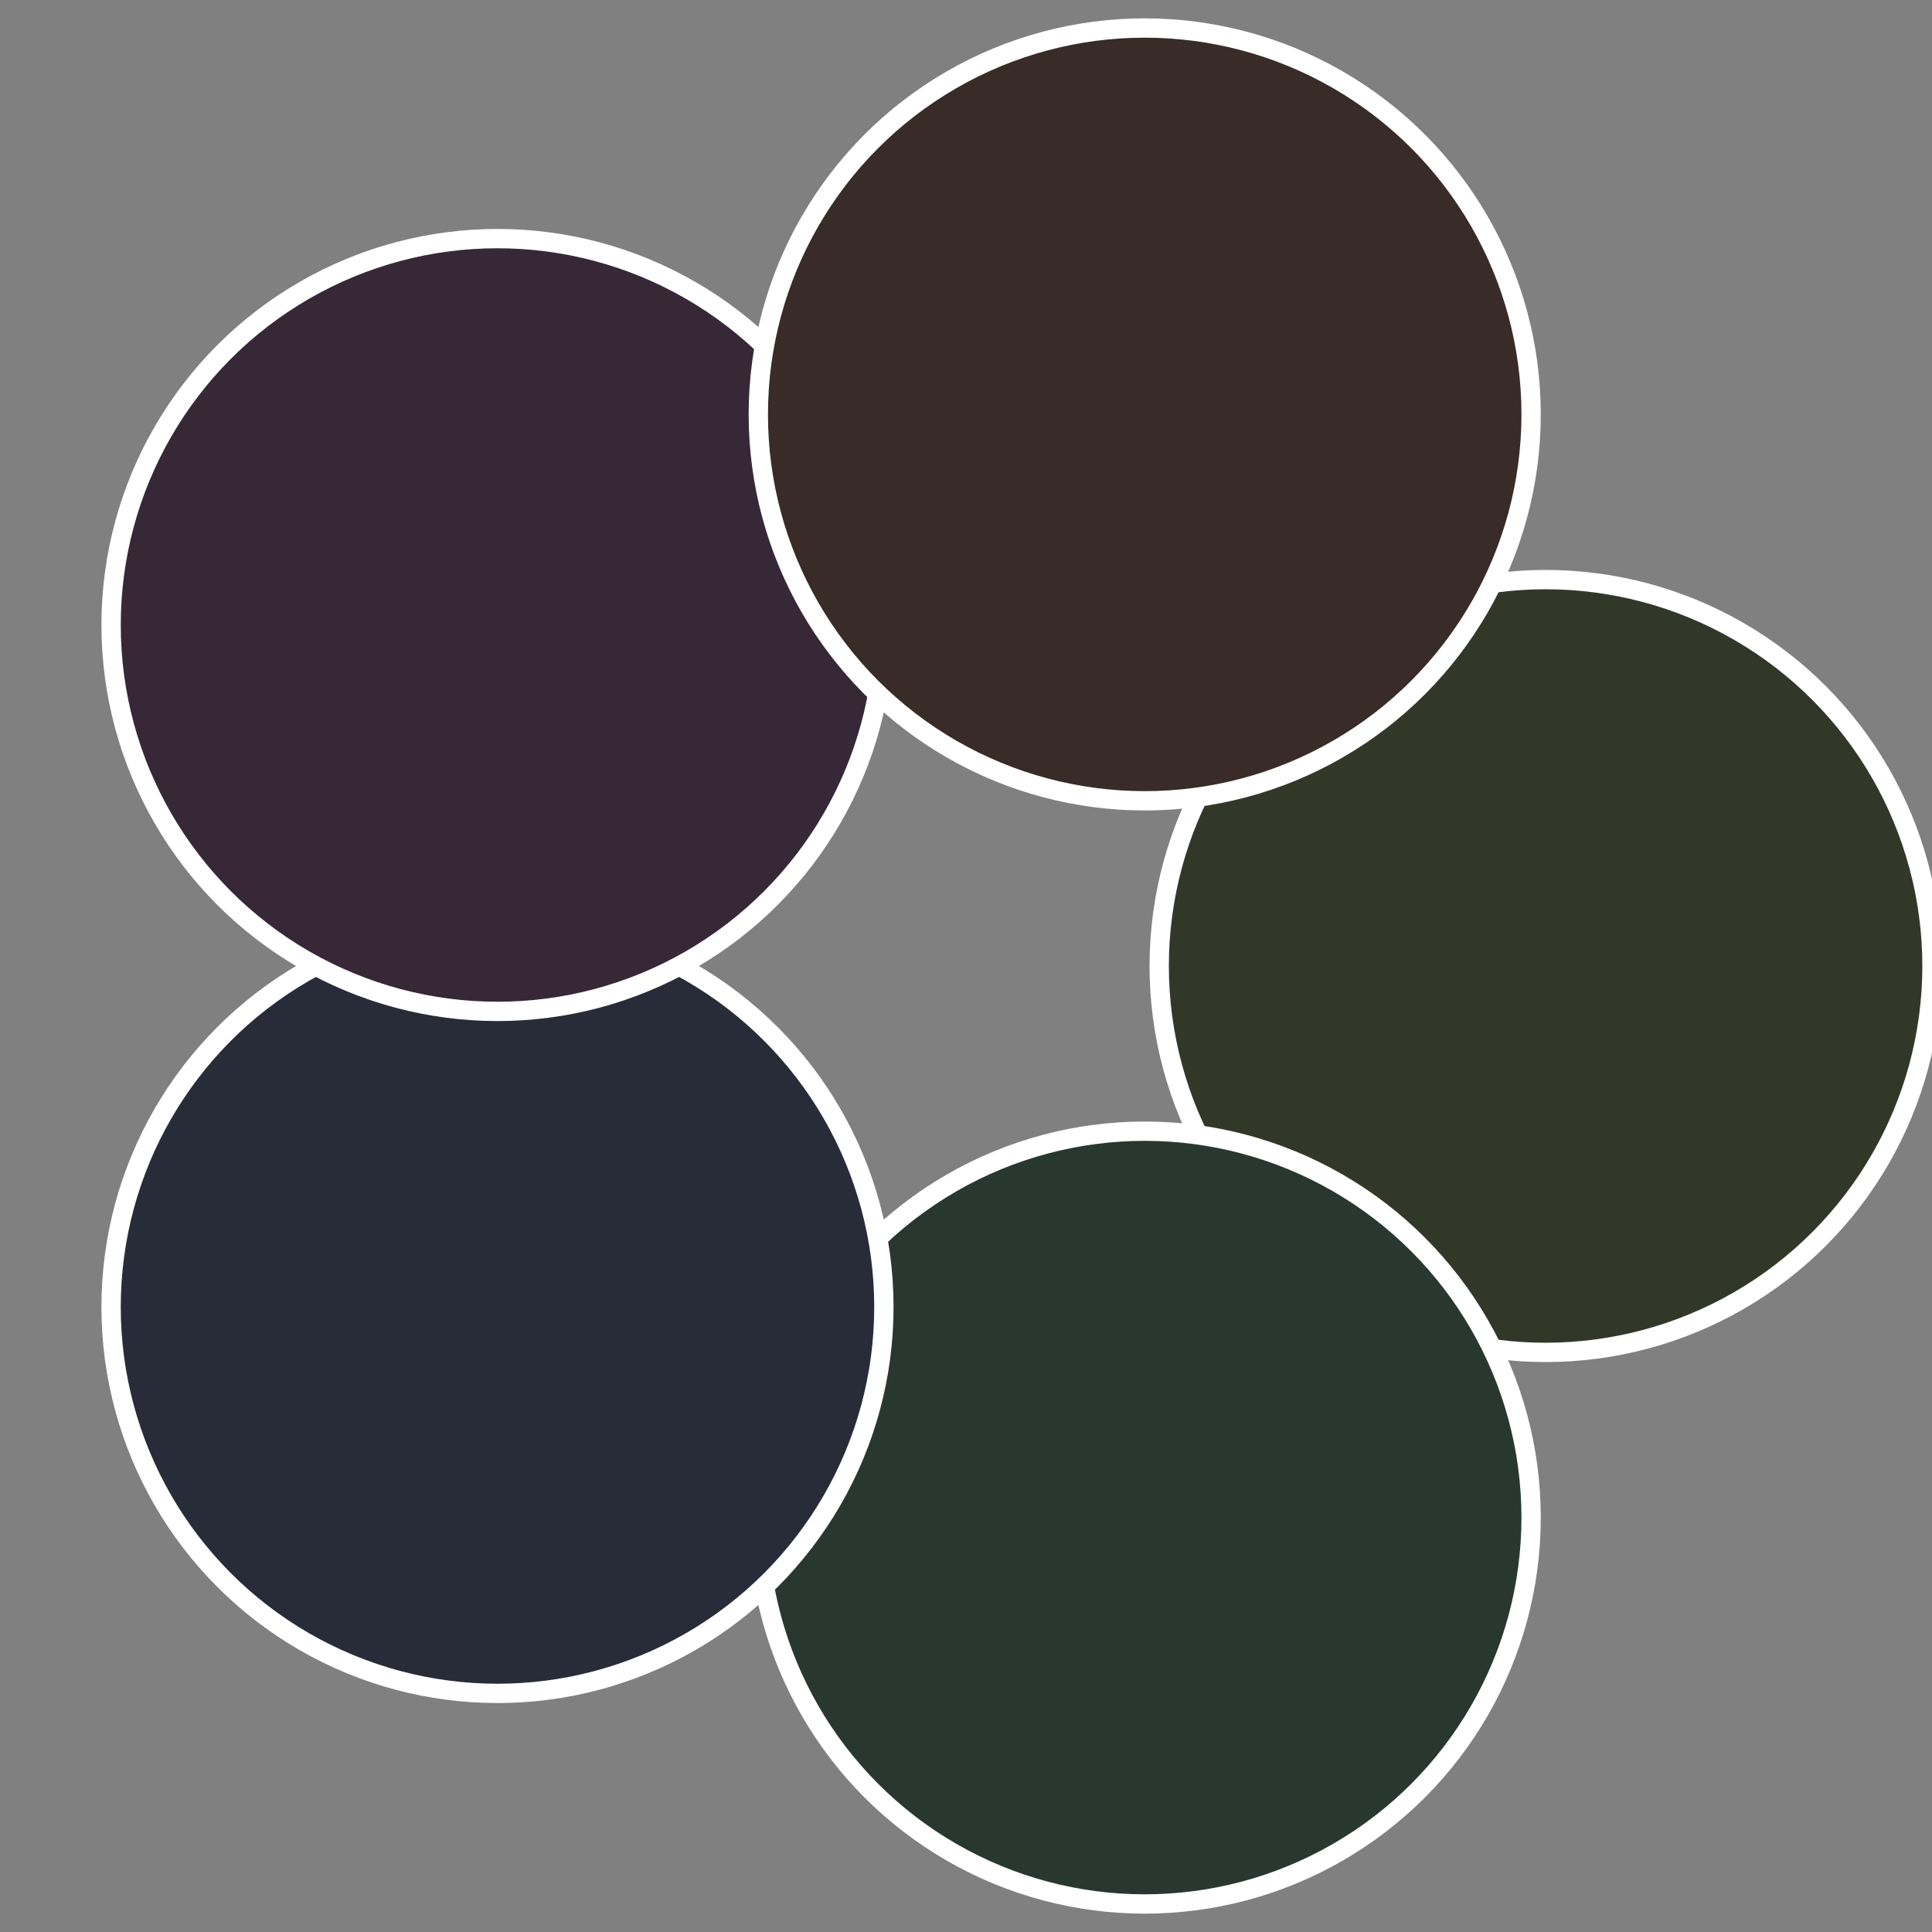 <?xml version="1.0" standalone="no"?>
<svg width="500" height="500" viewBox="-1 -1 2 2" xmlns="http://www.w3.org/2000/svg">
 
                <rect x="-1" y="-1" width="2" height="2" fill="#808080" stroke="none"/>
 
                <circle cx="0.6" cy="0" r="0.4" fill="#323828" stroke="#fff" stroke-width="1%" />
             
                <circle cx="0.185" cy="0.571" r="0.4" fill="#283831" stroke="#fff" stroke-width="1%" />
             
                <circle cx="-0.485" cy="0.353" r="0.4" fill="#282c38" stroke="#fff" stroke-width="1%" />
             
                <circle cx="-0.485" cy="-0.353" r="0.4" fill="#372838" stroke="#fff" stroke-width="1%" />
             
                <circle cx="0.185" cy="-0.571" r="0.4" fill="#382b28" stroke="#fff" stroke-width="1%" />
            </svg>
